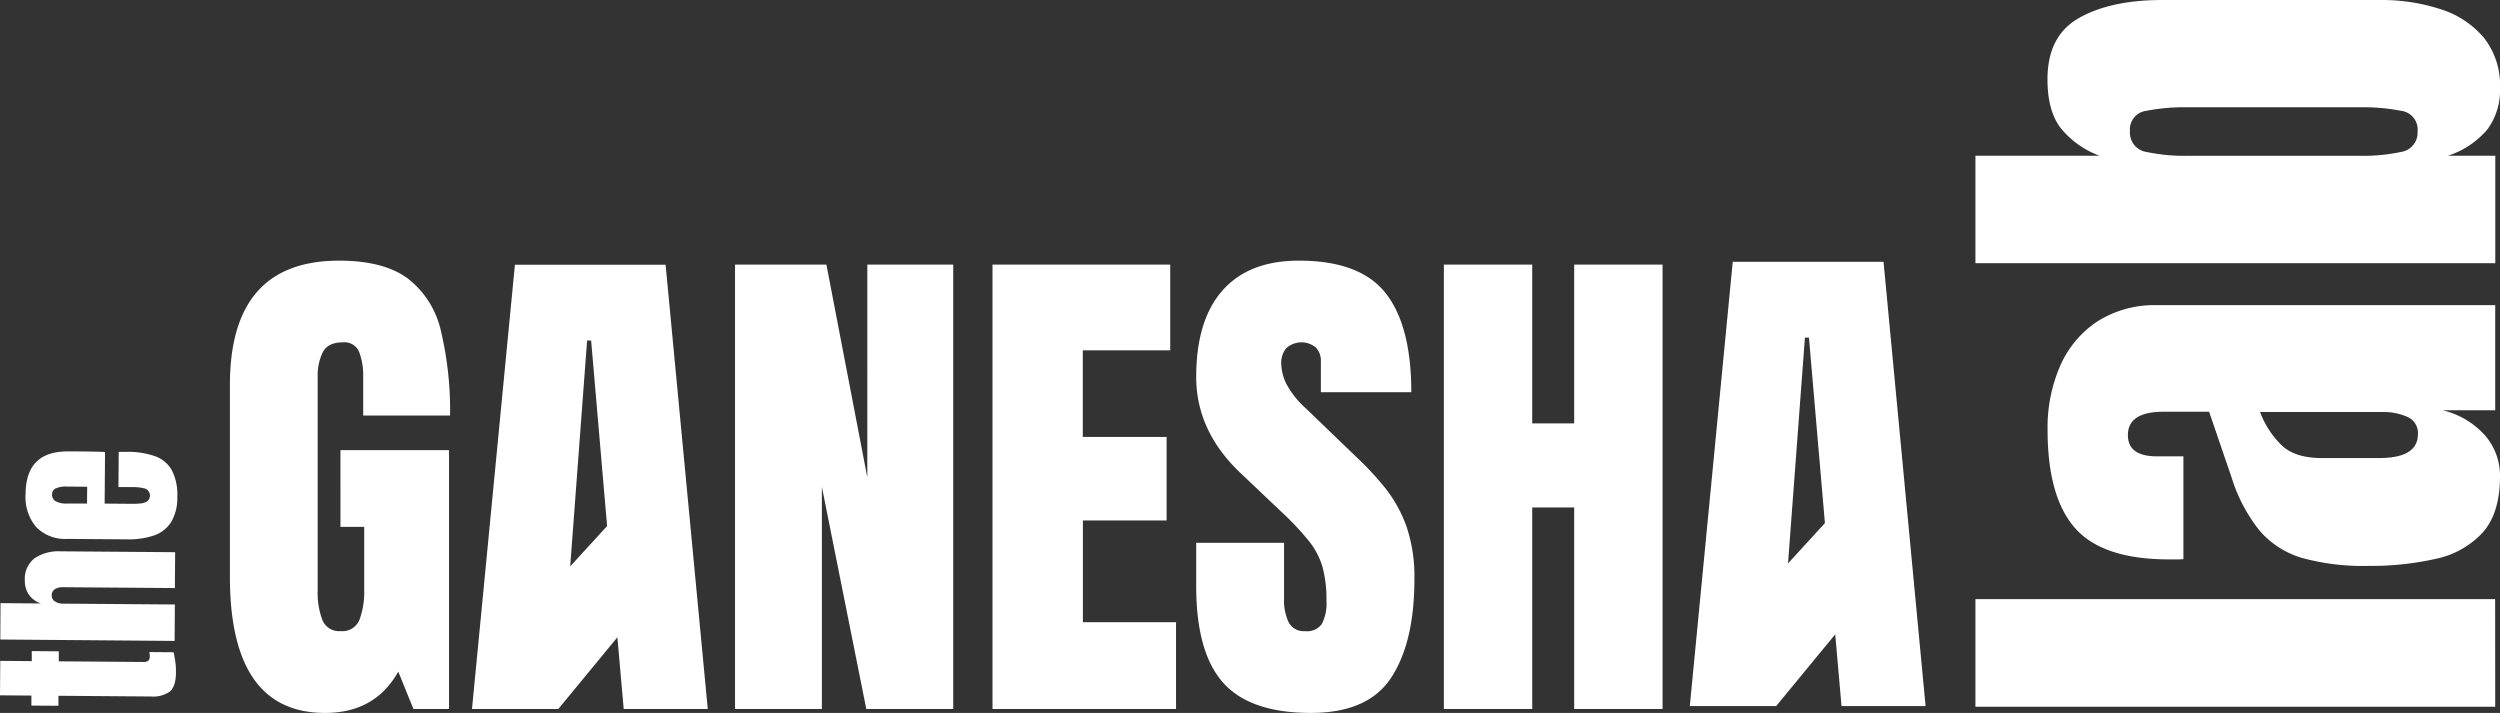 <svg xmlns="http://www.w3.org/2000/svg" viewBox="0 0 425.23 121.262"><rect x="0" y="0" width="425.23" height="121.262" fill="#333333" stroke="none"/><path d="M424.418,120.213H336.007V101.911h88.395Zm.812-39.235q0,6.276-2.913,9.567a14.972,14.972,0,0,1-7.996,4.503A49.861,49.861,0,0,1,402.821,96.253a39.117,39.117,0,0,1-11.275-1.357A15.118,15.118,0,0,1,384.336,90.251a27.457,27.457,0,0,1-4.77-9.067l-3.813-11.149H368.013q-6.074,0-6.074,3.969,0,3.615,4.919,3.615h4.522V95.098a8.415,8.415,0,0,1-1.03.05h-1.434q-11.244,0-15.946-5.3t-4.694-16.8a26.207,26.207,0,0,1,2.135-10.798,17.433,17.433,0,0,1,6.303-7.557A18.161,18.161,0,0,1,367.01,51.905h57.408V69.784H415.476a13.997,13.997,0,0,1,7.245,4.32A10.447,10.447,0,0,1,425.23,80.978Zm-13.959-7.084a2.989,2.989,0,0,0-1.861-3.012,10.047,10.047,0,0,0-4.019-.805H384.42a15.359,15.359,0,0,0,3.79,5.777q2.288,2.059,6.703,2.059h9.696q6.65,0,6.65-4.019Zm13.959-59.013a11.231,11.231,0,0,1-2.185,7.184,14.803,14.803,0,0,1-6.654,4.419H424.429v18.279H336.007V26.484h21.093a15.336,15.336,0,0,1-6.505-4.595q-2.337-2.936-2.334-8.415,0-7.386,5.372-10.421T367.696.003h37.066a32.193,32.193,0,0,1,10.425,1.582,15.759,15.759,0,0,1,7.332,4.873A12.977,12.977,0,0,1,425.23,14.881Zm-14.013,7.435a3.208,3.208,0,0,0-2.81-3.466,33.588,33.588,0,0,0-6.932-.602H372.032a33.47,33.47,0,0,0-6.955.602,3.178,3.178,0,0,0-2.787,3.432,3.319,3.319,0,0,0,2.837,3.569,31.332,31.332,0,0,0,6.905.652h29.432a31.332,31.332,0,0,0,6.905-.652,3.318,3.318,0,0,0,2.837-3.535ZM29.928,114.353c0,1.628-.381,2.726-1.06,3.287a4.923,4.923,0,0,1-3.184.827l-15.747-.122v1.701l-4.598-.034v-1.701L0,118.269l.046-5.86,5.357.042v-1.704l4.598.038v1.701l14.333.111a1.449,1.449,0,0,0,.877-.198.946.946,0,0,0,.259-.763,3.778,3.778,0,0,0-.061-.724l4.11.03c.042.133.126.557.252,1.266A12.259,12.259,0,0,1,29.928,114.353Zm-.229-5.338L.053,108.775.088,102.59l6.886.05a3.996,3.996,0,0,1-2.086-1.525,4.106,4.106,0,0,1-.663-2.364,4.415,4.415,0,0,1,1.681-3.813,7.374,7.374,0,0,1,4.438-1.163l19.446.149-.046,6.101L10.68,99.879a2.395,2.395,0,0,0-1.35.336,1.213,1.213,0,0,0-.53,1.083,1.144,1.144,0,0,0,.553.995,2.234,2.234,0,0,0,1.277.381l19.114.145Zm.458-24.506a7.993,7.993,0,0,1-1.045,4.286,5.582,5.582,0,0,1-2.932,2.288,13.528,13.528,0,0,1-4.576.656l-10.154-.076a6.853,6.853,0,0,1-5.338-2.063,7.929,7.929,0,0,1-1.758-5.609q.053-7.245,7.195-7.206H13.387q3.333.023,4.48.103l-.069,8.77,4.884.038a10.776,10.776,0,0,0,1.323-.076,2.379,2.379,0,0,0,1.075-.381,1.274,1.274,0,0,0-.381-2.135,7.976,7.976,0,0,0-2.128-.252l-2.425-.004.046-5.994h1.43a14.001,14.001,0,0,1,4.736.736,5.338,5.338,0,0,1,2.864,2.383A8.987,8.987,0,0,1,30.156,84.509ZM14.802,85.653l.023-2.864-3.405-.027a4.221,4.221,0,0,0-1.964.32,1.09,1.09,0,0,0-.599,1.026,1.277,1.277,0,0,0,.564,1.125,3.667,3.667,0,0,0,1.983.412Zm40.49,35.609q-16.186,0-16.186-23.186V65.486q0-21.15,18.558-21.15,7.626,0,11.721,3.05A15.572,15.572,0,0,1,75.008,56.339a58.457,58.457,0,0,1,1.544,14.34H61.777V63.984a11.058,11.058,0,0,0-.683-4.099,2.671,2.671,0,0,0-2.768-1.655q-2.619,0-3.458,1.762a8.907,8.907,0,0,0-.835,3.862v36.627a13.064,13.064,0,0,0,.793,4.957,3.047,3.047,0,0,0,3.111,1.906,3.116,3.116,0,0,0,3.199-1.906,13.59,13.59,0,0,0,.812-5.052V89.618h-4.038V76.567H76.373v44.028H70.322l-2.578-6.356Q63.794,121.266,55.291,121.262Zm24.99-.667L87.583,45.026h25.631l7.172,75.569h-14.299L105.012,108.393,94.965,120.595ZM96.986,96.337l6.276-6.863L100.547,57.918h-.686Zm28.036,24.258V45.007h15.542l6.959,36.196V45.007h14.615v75.588H147.351l-7.557-37.786v37.786Zm43.795,0V45.007h30.229V59.588H184.176V74.317h14.253V88.528H184.191v17.307h15.843v14.76Zm54.144.667q-10.344,0-14.92-5.151t-4.576-16.396V92.322h14.943v9.448a8.767,8.767,0,0,0,.793,4.099,2.879,2.879,0,0,0,2.768,1.483,3.116,3.116,0,0,0,2.856-1.205,7.468,7.468,0,0,0,.793-3.95,21.013,21.013,0,0,0-.686-5.819,13.014,13.014,0,0,0-2.383-4.465A49.567,49.567,0,0,0,217.848,86.957l-6.783-6.44q-7.603-7.172-7.599-16.396,0-9.662,4.488-14.729t12.991-5.056q10.39,0,14.748,5.536t4.358,16.834H224.669V61.494a3.214,3.214,0,0,0-.881-2.406,3.853,3.853,0,0,0-5.025.153,3.931,3.931,0,0,0-.835,2.597,8.205,8.205,0,0,0,.858,3.432,15.225,15.225,0,0,0,3.394,4.251l8.713,8.388a50.297,50.297,0,0,1,4.835,5.247,22.835,22.835,0,0,1,3.519,6.44,26.418,26.418,0,0,1,1.331,8.953q0,10.65-3.927,16.682T222.961,121.262Zm22.63-.667V45.007h15.027v27.007h7.138v-27.007h15.031v75.588H267.756V86.313h-7.138v34.282Zm41.832-.496,7.302-75.569H320.374l7.153,75.569h-14.299l-1.071-12.201L302.11,120.099Zm16.704-24.262,6.276-6.863-2.715-31.556h-.686Z" fill="#fff"/></svg>